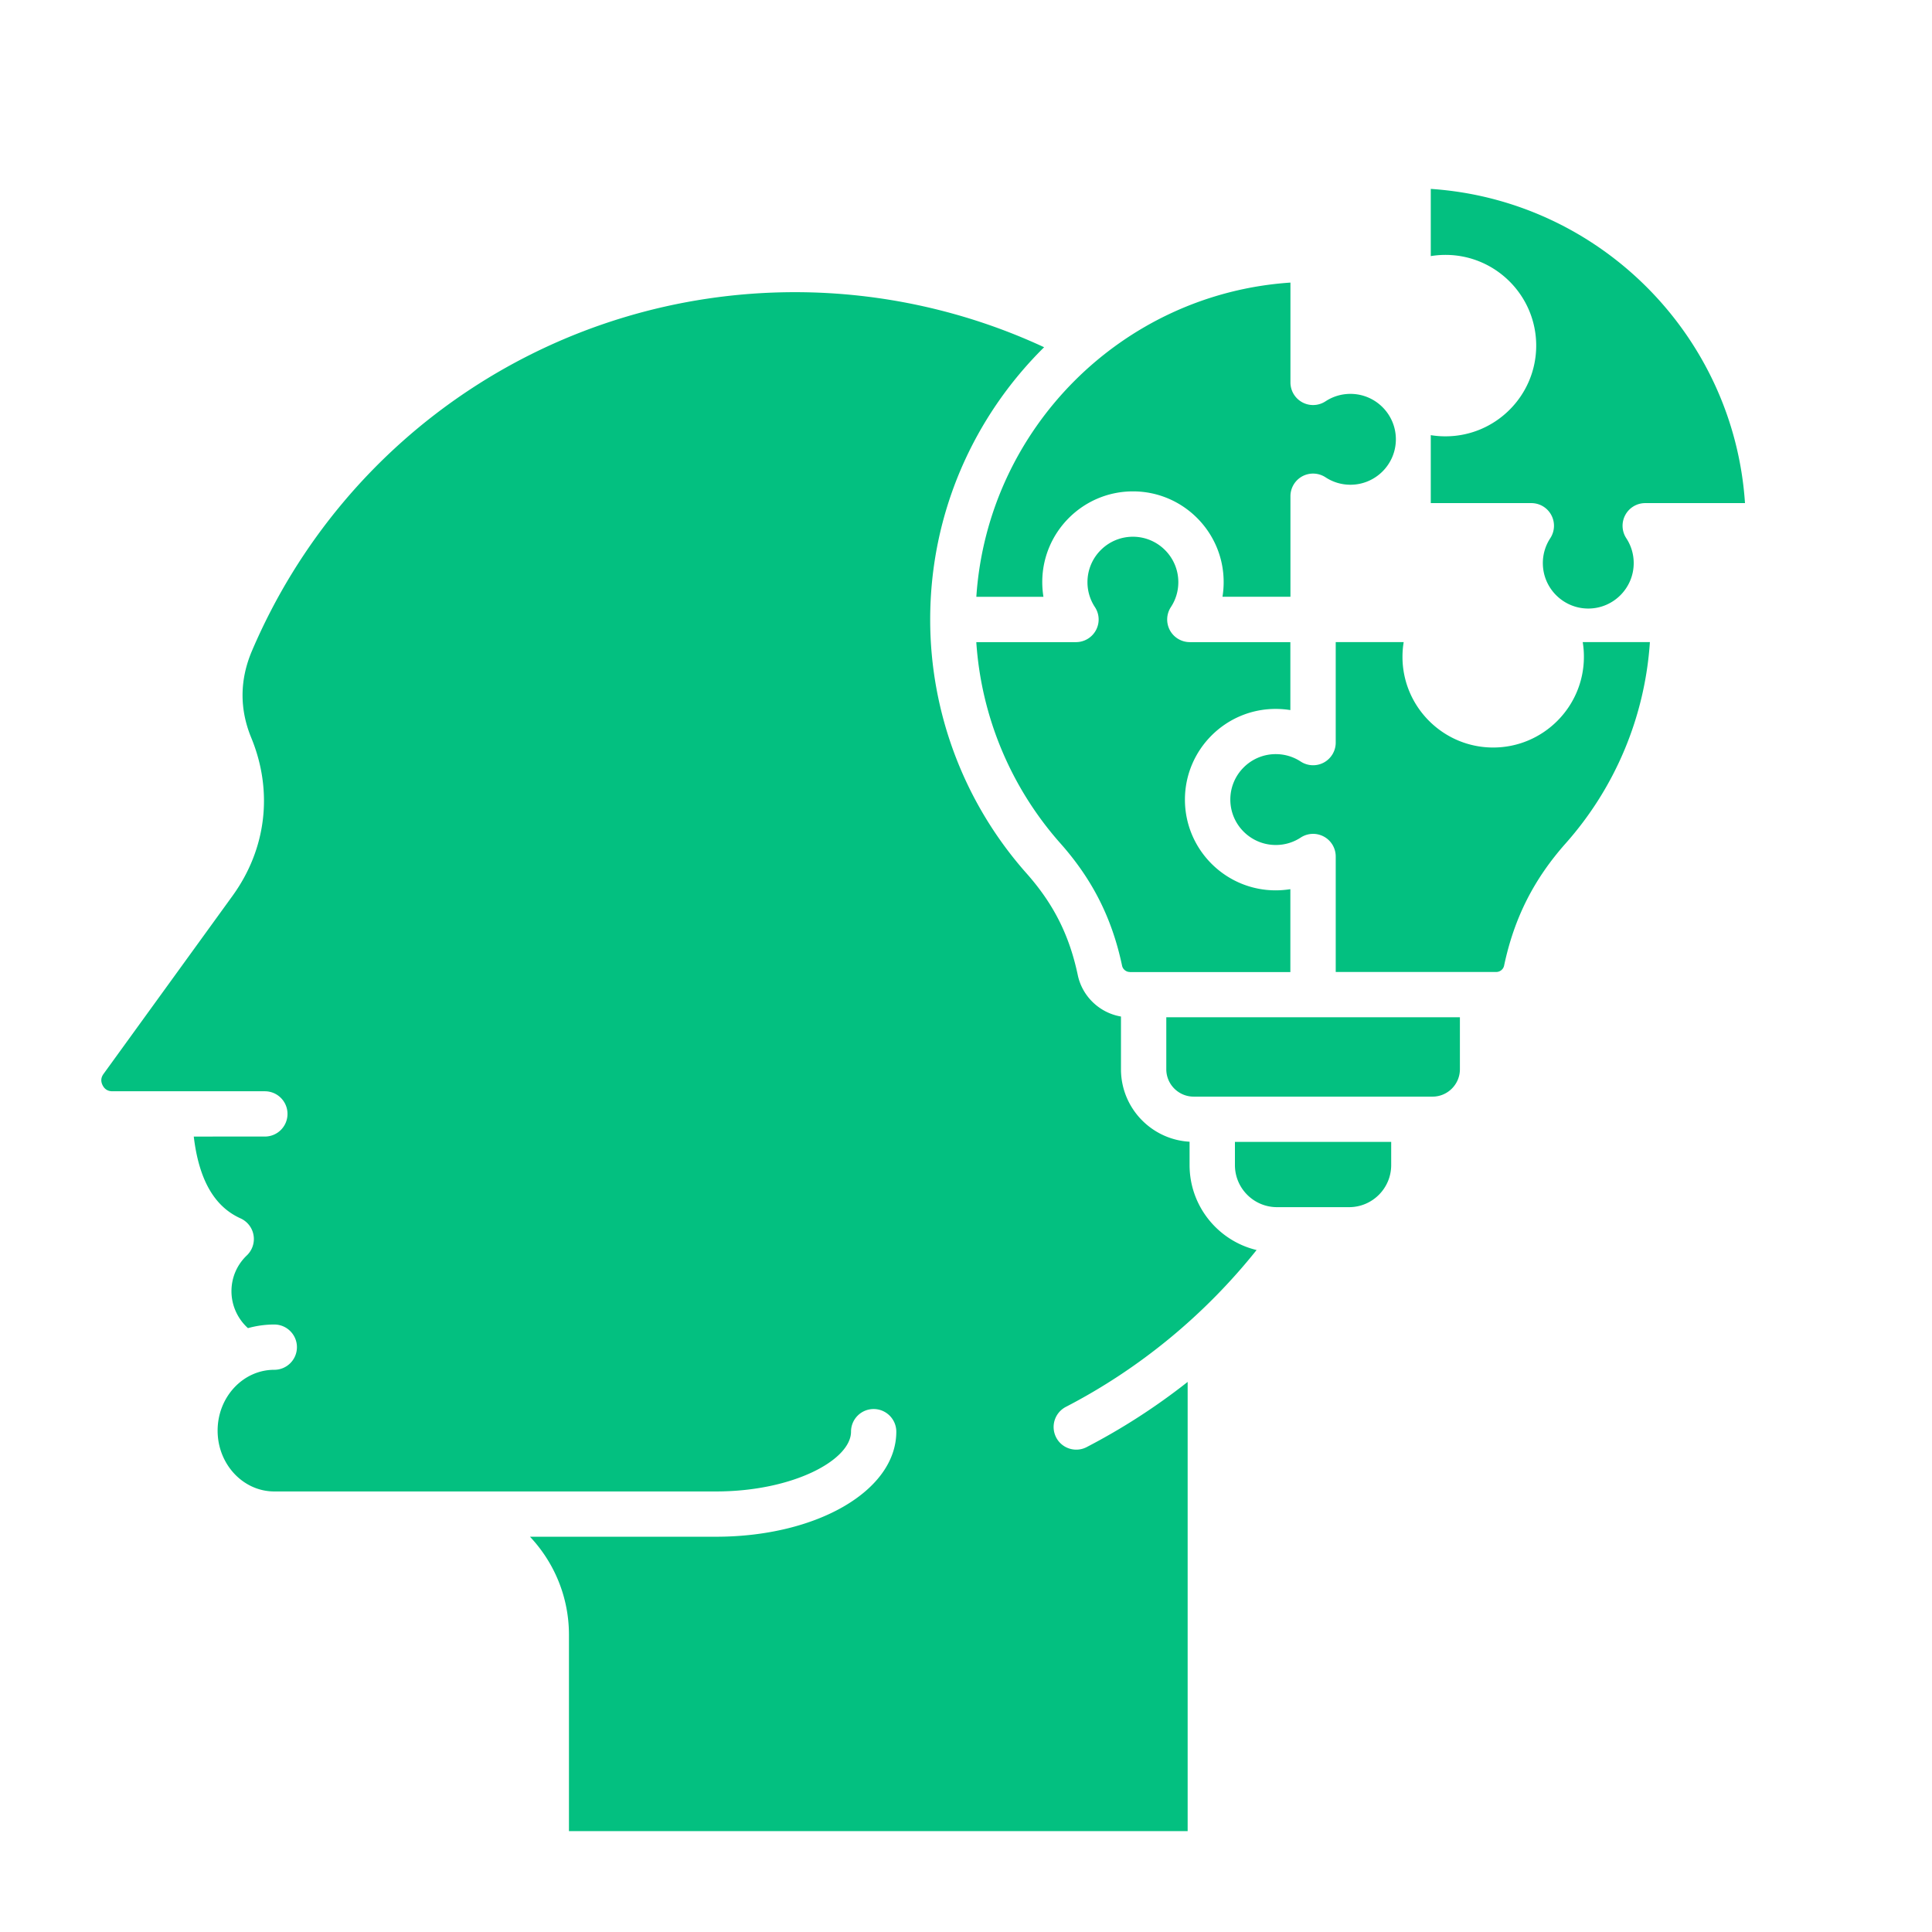 <svg xmlns="http://www.w3.org/2000/svg" xmlns:xlink="http://www.w3.org/1999/xlink" width="512" height="512" x="0" y="0" viewBox="0 0 512 512" style="enable-background:new 0 0 512 512" xml:space="preserve" class=""><g><path fill-rule="evenodd" d="M315.28 302.57c-10.13-.55-18.21-8.94-18.21-19.21v-13.97c-5.61-.95-10.25-5.28-11.45-10.99-2.23-10.56-6.41-18.86-13.57-26.94a101.293 101.293 0 0 1-25.54-67.3c0-28.19 11.56-53.73 30.19-72.14-20.55-9.56-43.19-14.59-66.01-14.59-62.76 0-119.24 37.29-143.9 95.01-3.28 7.68-3.35 15.45-.2 23.09 5.84 14.2 4.02 29.48-4.99 41.91l-34.17 47.17c-.69.95-.77 1.96-.23 3.01.53 1.05 1.4 1.58 2.58 1.58h40.41c3.32 0 6 2.69 6 6 0 3.32-2.68 6-6 6H51.35c1.36 11.43 5.44 18.55 12.39 21.68 1.82.82 3.12 2.49 3.45 4.46.34 1.97-.33 3.98-1.78 5.36-2.62 2.5-4.07 5.87-4.07 9.49 0 3.75 1.63 7.31 4.37 9.78 2.23-.62 4.57-.96 6.98-.96 3.31 0 6 2.69 6 6 0 3.32-2.69 6-6 6-8.29 0-15.02 7.23-15.02 16.12s6.74 16.12 15.02 16.12h117.04c20.49 0 35.8-8.36 35.8-15.84 0-3.32 2.68-6 6-6 3.31 0 6 2.69 6 6 0 15.61-21 27.84-47.8 27.84h-49.28c6.4 6.8 10.33 15.95 10.33 26.01v52.01h163.96V366.22a168.904 168.904 0 0 1-26.77 17.28c-.88.46-1.82.67-2.75.67-2.17 0-4.27-1.18-5.33-3.24a6.012 6.012 0 0 1 2.57-8.09c19.53-10.11 36.82-24.37 50.55-41.57-10.17-2.43-17.76-11.6-17.76-22.51v-6.19zm53.4.05v6.14c0 6.15-5 11.15-11.15 11.15h-19.11c-6.15 0-11.15-5-11.15-11.15v-6.14zm18.21-33.03v13.77c0 4-3.26 7.26-7.26 7.26h-63.29c-4.01 0-7.26-3.26-7.26-7.26v-13.77zm8.82-71.49c13.26 0 24.04-10.79 24.04-24.04 0-1.32-.1-2.61-.31-3.9h17.8a89.255 89.255 0 0 1-22.31 53.33c-8.5 9.58-13.69 19.89-16.33 32.42-.2.96-1.08 1.67-2.05 1.67h-42.57v-30.6c0-2.21-1.21-4.24-3.15-5.28a5.99 5.99 0 0 0-6.14.27 11.953 11.953 0 0 1-6.6 1.96c-6.64 0-12.04-5.4-12.04-12.04s5.4-12.04 12.04-12.04c2.36 0 4.64.68 6.6 1.96 1.84 1.21 4.2 1.32 6.14.27s3.15-3.08 3.15-5.28v-26.64h18.01c-.21 1.28-.32 2.58-.32 3.9 0 13.25 10.79 24.04 24.04 24.04zm-16.54-82.78v18.01h26.65c2.21 0 4.24 1.21 5.28 3.15 1.05 1.94.95 4.3-.26 6.15a11.963 11.963 0 0 0-1.97 6.6c0 6.64 5.4 12.04 12.04 12.04s12.04-5.4 12.04-12.04c0-2.36-.68-4.64-1.97-6.6a6.008 6.008 0 0 1-.26-6.15 5.987 5.987 0 0 1 5.28-3.15h26.44c-2.96-44.56-38.7-80.3-83.27-83.27v17.81c1.28-.21 2.59-.32 3.9-.32 13.26 0 24.04 10.79 24.04 24.04 0 13.26-10.78 24.04-24.04 24.04-1.32 0-2.62-.1-3.9-.31zm-78.92 14.9c-13.26 0-24.04 10.79-24.04 24.04 0 1.31.11 2.61.31 3.9h-17.78c2.96-44.56 38.68-80.3 83.24-83.27v26.45a5.998 5.998 0 0 0 9.3 5.01c1.96-1.29 4.24-1.97 6.6-1.97 6.64 0 12.04 5.4 12.04 12.04s-5.4 12.04-12.04 12.04c-2.36 0-4.64-.68-6.6-1.97a6.03 6.03 0 0 0-6.15-.27 6.01 6.01 0 0 0-3.15 5.28v26.65h-18.01c.21-1.28.31-2.58.31-3.9.01-13.24-10.77-24.03-24.03-24.03zm-.84 127.37c-.97 0-1.85-.71-2.05-1.67-2.64-12.53-7.83-22.84-16.34-32.42a89.292 89.292 0 0 1-22.29-53.33h26.42c2.21 0 4.23-1.21 5.28-3.15s.95-4.3-.27-6.14a11.963 11.963 0 0 1-1.97-6.6c0-6.64 5.4-12.04 12.04-12.04s12.04 5.4 12.04 12.04c0 2.36-.68 4.64-1.97 6.6a6.013 6.013 0 0 0-.27 6.14 6.01 6.01 0 0 0 5.28 3.15h26.65v18.01c-1.28-.21-2.59-.31-3.9-.31-13.26 0-24.04 10.79-24.04 24.04 0 13.26 10.79 24.04 24.04 24.04 1.31 0 2.61-.11 3.9-.31v21.97h-42.55z" clip-rule="evenodd" fill="#03c080" opacity="1" data-original="#000000"></path></g></svg>